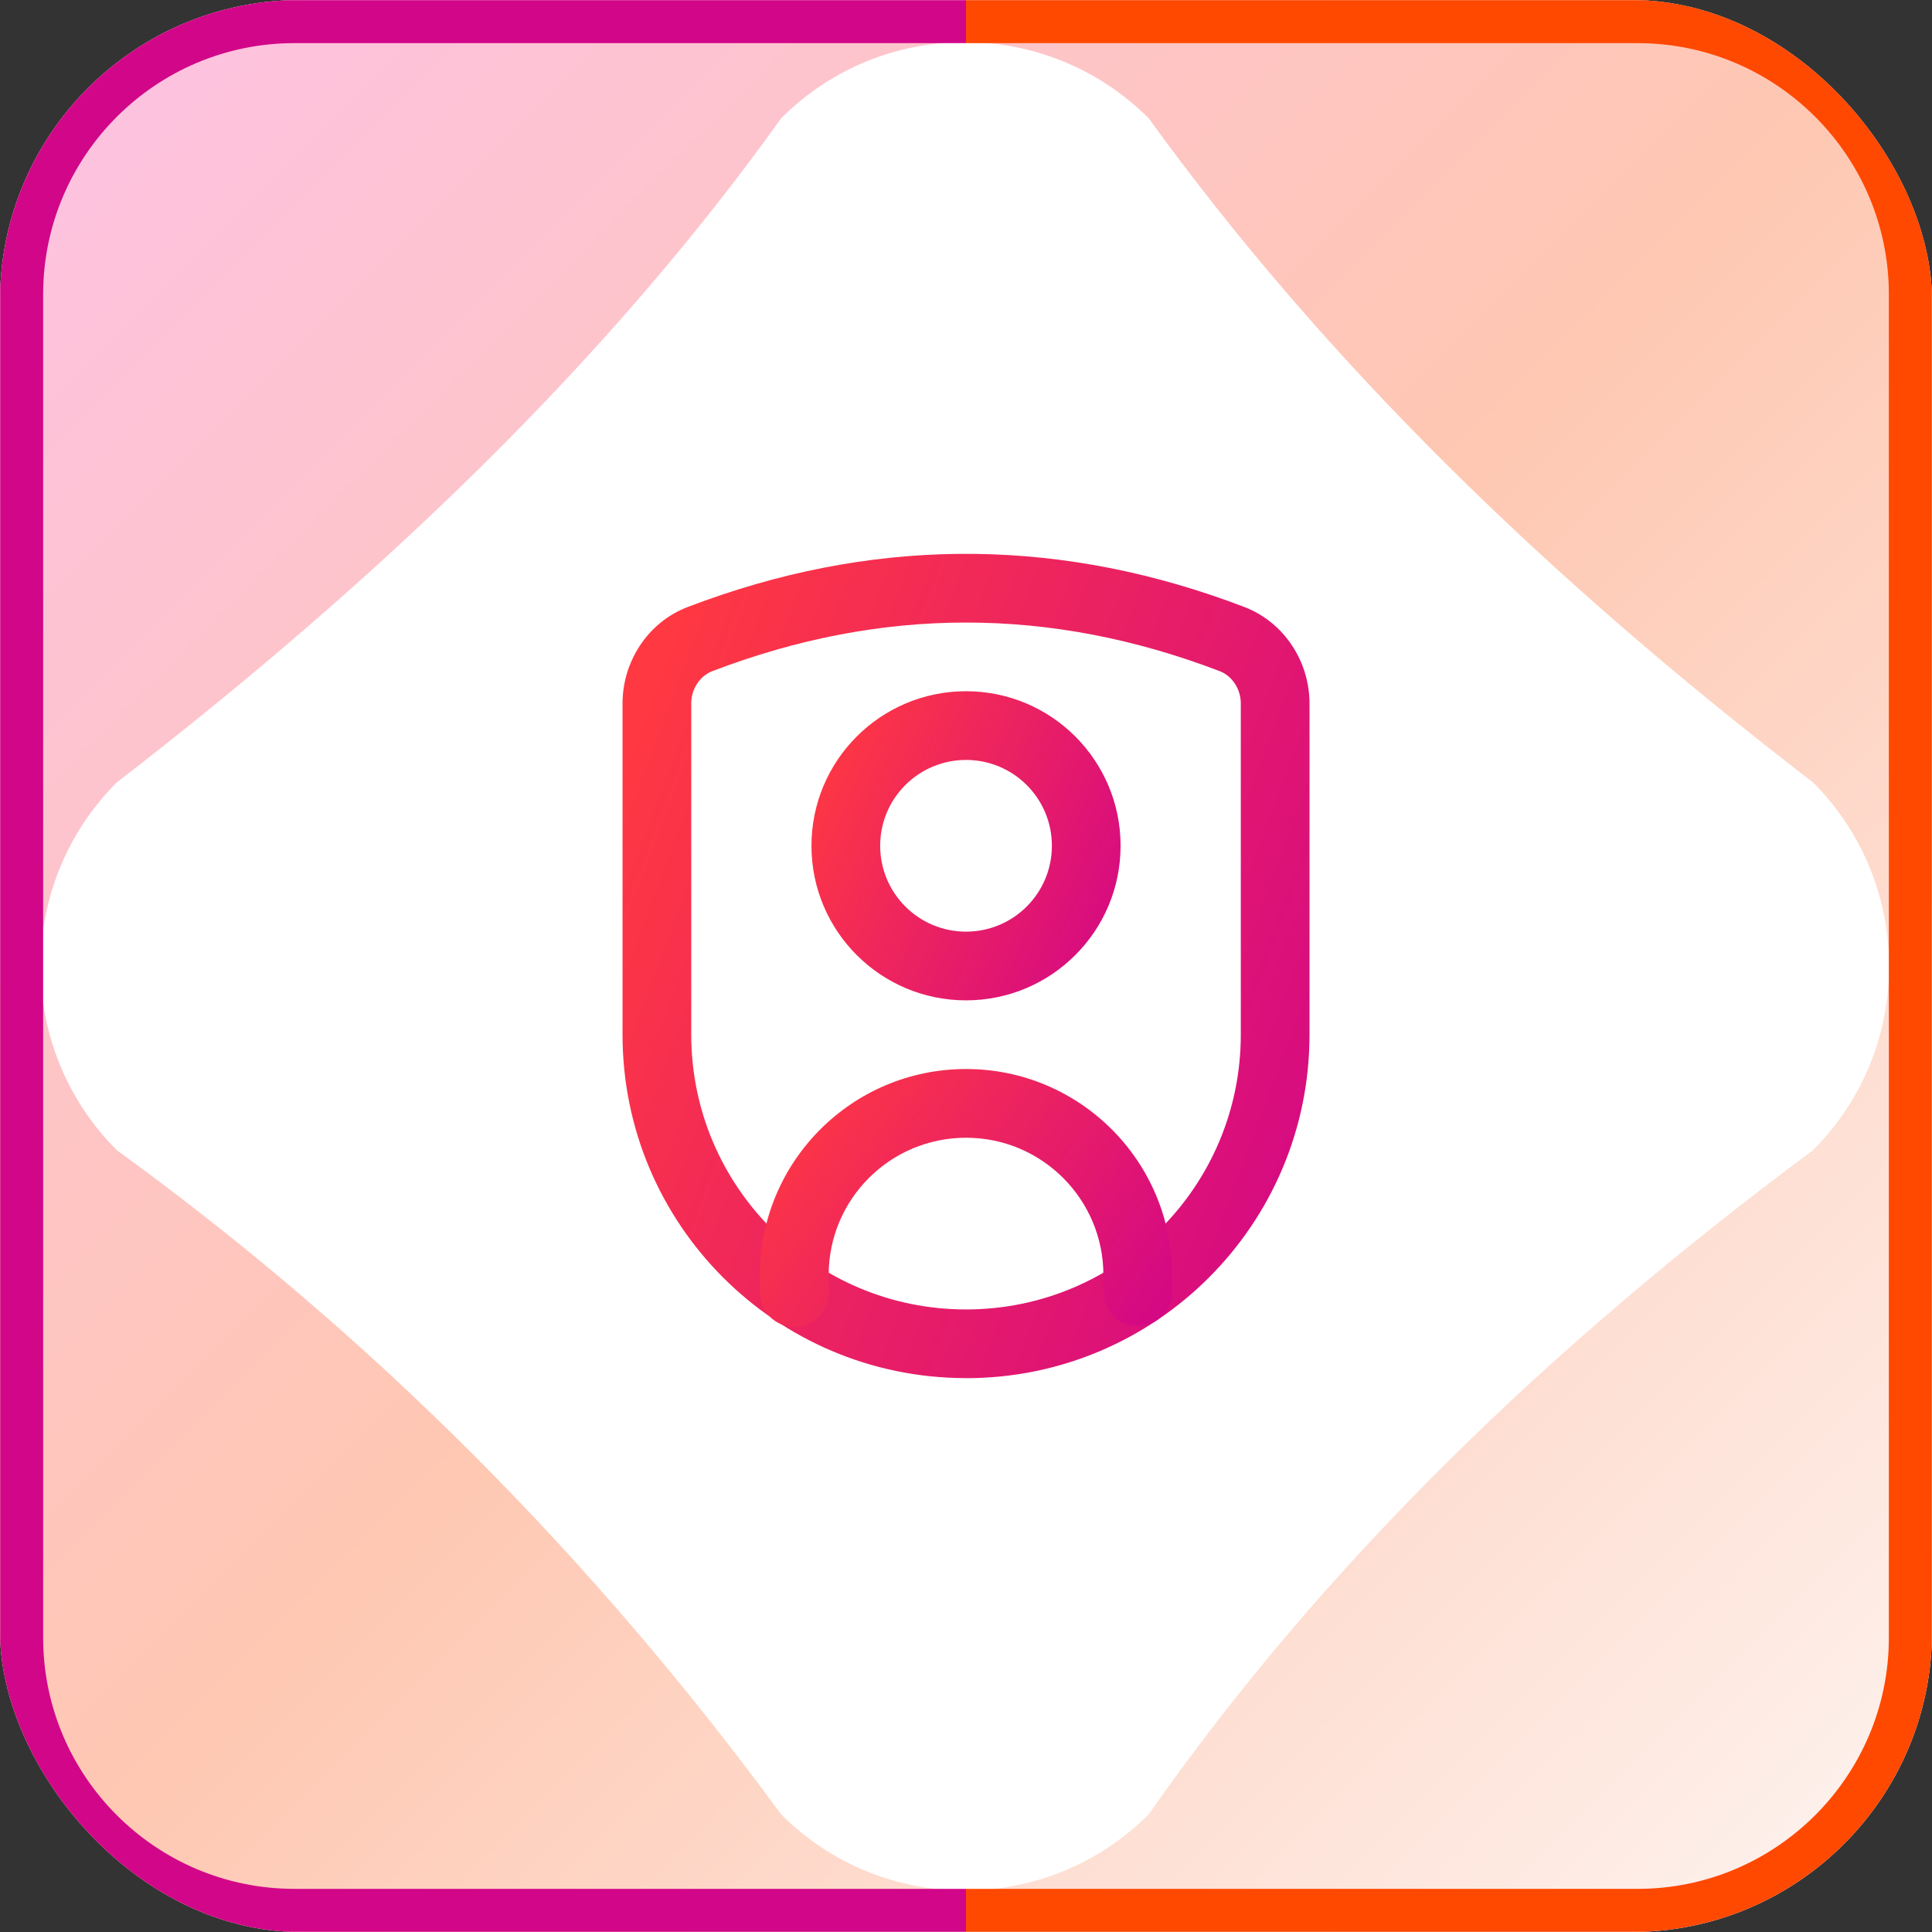 <svg width="90" height="90" viewBox="0 0 90 90" fill="none" xmlns="http://www.w3.org/2000/svg">
<rect x="0" y="0" width="90" height="90" fill="#333333" stroke="none"/>
<g clip-path="url(#clip0_294_12178)">
<rect width="90" height="90" rx="14" fill="white"/>
<path d="M76.22 0H13.79C6.17 0 0 6.17 0 13.78V76.22C0 83.83 6.17 90 13.79 90H76.22C83.83 90 90 83.83 90 76.22V13.78C90 6.17 83.83 0 76.22 0ZM84.46 53.58C72 62.82 61.55 73.02 53.51 84.52C48.78 89.25 41.11 89.25 36.39 84.52C27.59 72.53 17.3 62.18 5.44 53.58C0.71 48.85 0.71 41.18 5.44 36.45C17.64 27.03 28.27 16.87 36.39 5.51C41.11 0.78 48.78 0.78 53.51 5.51C61.67 16.78 71.97 26.86 84.46 36.45C89.18 41.18 89.18 48.85 84.46 53.58Z" fill="url(#paint0_linear_294_12178)" fill-opacity="0.3"/>
<path d="M89.99 13.71L89.99 76.29C89.99 83.84 83.84 89.99 76.29 89.99L45 89.99L45 87.99L76.29 87.99C82.74 87.99 87.99 82.74 87.99 76.29L87.99 13.71C87.99 7.26 82.74 2.01 76.29 2.01L45 2.01L45 0.01L76.29 0.01C83.84 0.01 89.99 6.16 89.99 13.71Z" fill="#FF4800"/>
<path d="M45 0.01L45 2.01L13.71 2.01C7.26 2.01 2.01 7.26 2.01 13.71L2.01 76.29C2.01 82.74 7.26 87.99 13.71 87.99L45 87.99L45 89.99L13.71 89.99C6.16 89.99 0.01 83.84 0.01 76.29L0.01 13.71C0.01 6.16 6.16 0.01 13.71 0.01L45 0.01Z" fill="#D20688"/>
<g clip-path="url(#clip1_294_12178)">
<path d="M57.801 32.767C57.801 32.079 57.38 31.479 56.817 31.264C48.927 28.246 41.074 28.246 33.184 31.264L33.183 31.265C32.622 31.479 32.201 32.077 32.201 32.767V48.199C32.201 55.269 37.931 60.999 45.001 60.999C45.006 60.999 45.011 60.999 45.017 60.999C52.079 60.991 57.801 55.265 57.801 48.2V32.767ZM61.002 48.2C61.002 57.037 53.838 64.201 45.001 64.201C44.985 64.201 44.97 64.199 44.954 64.198C36.139 64.173 29 57.021 29 48.199V32.767C29 30.839 30.158 28.993 32.041 28.274L32.85 27.975C41.209 24.978 49.604 25.078 57.961 28.274C59.842 28.994 61.002 30.839 61.002 32.767V48.2Z" fill="url(#paint1_linear_294_12178)"/>
<path d="M49.001 39.4C49.001 37.191 47.21 35.401 45.001 35.401C42.792 35.401 41.002 37.191 41.002 39.4C41.002 41.609 42.792 43.399 45.001 43.4C47.21 43.4 49.001 41.609 49.001 39.4ZM52.201 39.4C52.201 43.376 48.977 46.6 45.001 46.6C41.025 46.6 37.801 43.376 37.801 39.4C37.801 35.423 41.025 32.2 45.001 32.2C48.977 32.2 52.201 35.423 52.201 39.4Z" fill="url(#paint2_linear_294_12178)"/>
<path d="M51.401 60.175V59.399C51.401 55.865 48.536 53 45.002 53C41.467 53 38.602 55.865 38.602 59.399V60.208C38.602 61.092 37.886 61.809 37.002 61.809C36.118 61.809 35.401 61.092 35.401 60.208V59.399C35.401 54.097 39.7 49.799 45.002 49.799C50.304 49.799 54.602 54.097 54.602 59.399V60.175C54.602 61.059 53.885 61.774 53.001 61.774C52.117 61.774 51.401 61.058 51.401 60.175Z" fill="url(#paint3_linear_294_12178)"/>
</g>
</g>
<defs>
<linearGradient id="paint0_linear_294_12178" x1="0" y1="0" x2="89.94" y2="89.94" gradientUnits="userSpaceOnUse">
<stop stop-color="#FB31A7"/>
<stop offset="0.5" stop-color="#FF4800"/>
<stop offset="1" stop-color="#FBDDD2"/>
</linearGradient>
<linearGradient id="paint1_linear_294_12178" x1="25.358" y1="45.001" x2="63.23" y2="59.191" gradientUnits="userSpaceOnUse">
<stop stop-color="#FF3842"/>
<stop offset="1" stop-color="#D20688"/>
</linearGradient>
<linearGradient id="paint2_linear_294_12178" x1="36.162" y1="39.4" x2="52.328" y2="46.668" gradientUnits="userSpaceOnUse">
<stop stop-color="#FF3842"/>
<stop offset="1" stop-color="#D20688"/>
</linearGradient>
<linearGradient id="paint3_linear_294_12178" x1="33.216" y1="55.804" x2="50.301" y2="68.085" gradientUnits="userSpaceOnUse">
<stop stop-color="#FF3842"/>
<stop offset="1" stop-color="#D20688"/>
</linearGradient>
<clipPath id="clip0_294_12178">
<rect width="90" height="90" rx="14" fill="white"/>
</clipPath>
<clipPath id="clip1_294_12178">
<rect width="32.002" height="40" fill="white" transform="translate(29 25)"/>
</clipPath>
</defs>
</svg>
